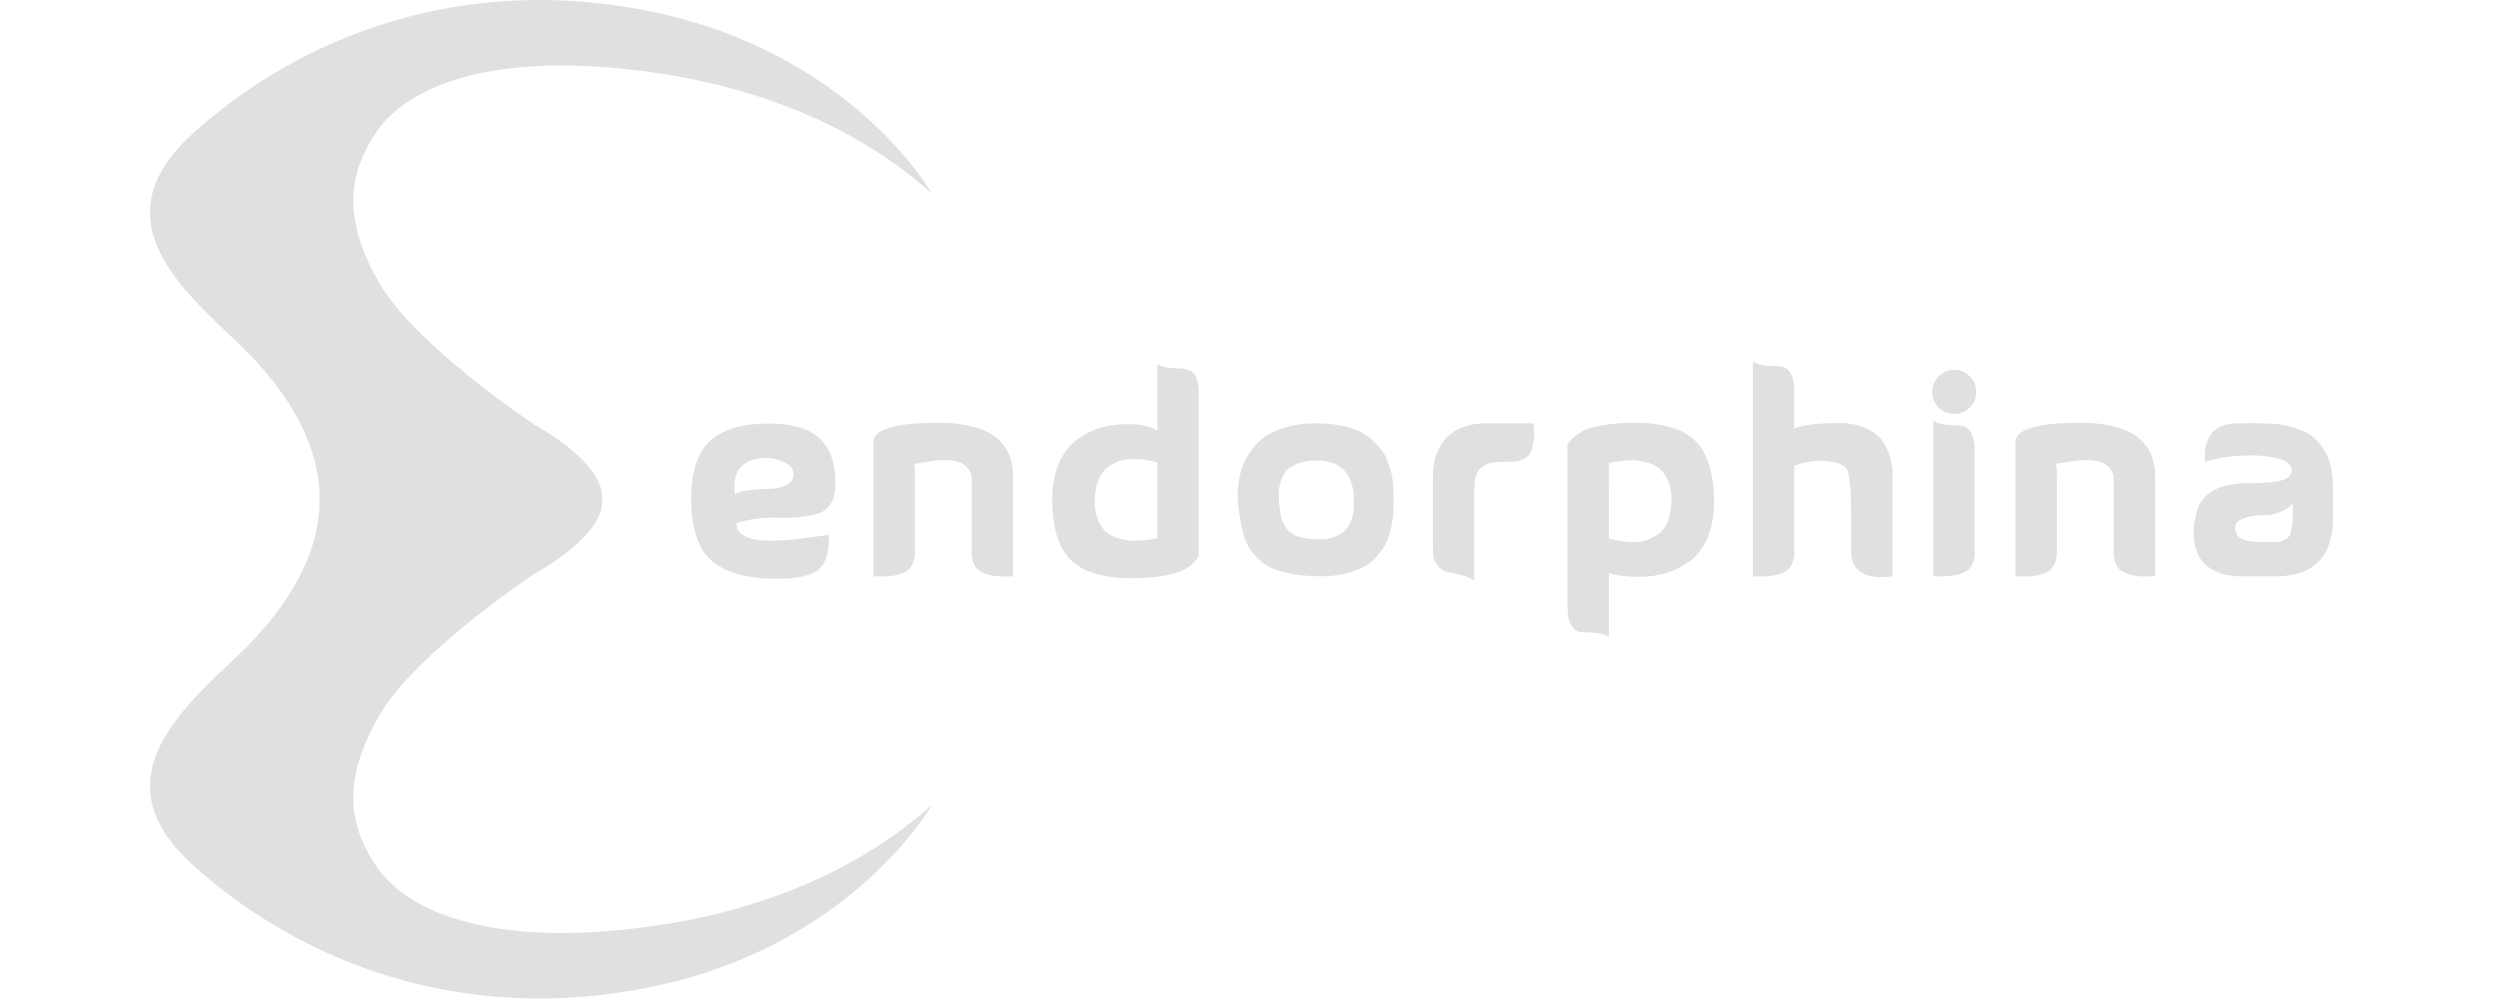 <svg width="100" height="40" viewBox="0 0 100 40" fill="none" xmlns="http://www.w3.org/2000/svg">
<g clip-path="url(#clip0_4052_4121)">
<path fill-rule="evenodd" clip-rule="evenodd" d="M21.36 16.976C21.134 16.825 16.592 13.767 15.189 11.35C13.75 8.871 13.853 7.037 15.071 5.263C16.29 3.488 19.299 2.373 23.88 2.666C28.461 2.96 33.5 4.349 37.279 7.747C37.279 7.747 34.054 2.021 25.848 0.422C17.64 -1.177 11.328 2.05 7.687 5.365C6.721 6.244 6.226 7.083 6.062 7.882C6.062 7.882 6.062 7.882 6.062 7.882C5.621 10.045 7.612 11.922 9.323 13.535C9.365 13.574 9.407 13.613 9.448 13.653C11.77 15.842 12.802 18.017 12.782 19.97C12.802 21.923 11.77 24.098 9.448 26.287C9.407 26.326 9.365 26.366 9.323 26.405C7.612 28.017 5.621 29.894 6.062 32.057C6.134 29.619 11.805 27.411 11.805 27.411L21.37 22.957C21.37 22.957 24.086 21.505 24.086 20.068C24.086 20.035 24.084 20.002 24.083 19.97C24.084 19.937 24.086 19.905 24.086 19.872C24.086 18.434 21.37 16.982 21.37 16.982L21.36 16.976ZM73.581 16.922C72.735 16.922 72.132 16.995 71.771 17.142V15.665C71.771 15.305 71.712 15.046 71.595 14.888C71.477 14.73 71.343 14.651 71.192 14.651C71.041 14.651 70.857 14.642 70.64 14.623C70.423 14.605 70.249 14.548 70.116 14.452V23.051C70.653 23.08 71.067 23.027 71.357 22.891C71.648 22.755 71.786 22.467 71.771 22.026V18.631C72.132 18.498 72.492 18.432 72.853 18.432C73.434 18.447 73.779 18.574 73.89 18.812C74 19.051 74.052 19.718 74.044 20.813V22.026C74.044 22.857 74.596 23.198 75.699 23.051V19.038C75.707 18.958 75.707 18.86 75.699 18.746C75.692 18.632 75.653 18.46 75.584 18.228C75.513 17.997 75.412 17.791 75.28 17.611C75.148 17.431 74.934 17.271 74.64 17.131C74.346 16.992 73.993 16.922 73.581 16.922ZM46.294 18.498V20.064C46.301 21.034 46.301 21.519 46.294 21.519H46.283C46.224 21.534 46.16 21.548 46.09 21.563C46.02 21.578 45.897 21.594 45.72 21.613C45.544 21.631 45.38 21.635 45.229 21.623C45.078 21.613 44.909 21.579 44.722 21.524C44.534 21.469 44.376 21.387 44.247 21.276C44.118 21.166 44.01 21.008 43.922 20.802C43.834 20.597 43.789 20.354 43.789 20.075C43.789 19.781 43.826 19.525 43.9 19.308C43.973 19.092 44.069 18.923 44.187 18.801C44.304 18.68 44.444 18.583 44.606 18.509C44.768 18.436 44.924 18.392 45.075 18.377C45.225 18.362 45.386 18.36 45.555 18.371C45.724 18.382 45.865 18.399 45.98 18.421C46.094 18.443 46.198 18.469 46.294 18.498ZM46.708 14.706C46.542 14.684 46.404 14.633 46.294 14.552V17.23C46.051 17.054 45.647 16.966 45.08 16.966C44.786 16.966 44.503 16.995 44.231 17.054C43.958 17.113 43.69 17.216 43.425 17.363C43.16 17.51 42.93 17.693 42.736 17.914C42.541 18.134 42.384 18.419 42.267 18.768C42.149 19.117 42.09 19.512 42.09 19.953C42.09 21.093 42.336 21.907 42.829 22.395C43.322 22.884 44.135 23.128 45.268 23.128C45.628 23.128 45.952 23.11 46.239 23.073C46.526 23.037 46.754 22.996 46.923 22.952C47.092 22.908 47.247 22.847 47.386 22.77C47.526 22.693 47.622 22.631 47.673 22.583C47.725 22.535 47.782 22.472 47.844 22.395C47.907 22.318 47.942 22.276 47.949 22.268V15.764C47.949 15.47 47.914 15.246 47.844 15.092C47.774 14.937 47.677 14.84 47.552 14.8C47.427 14.759 47.296 14.739 47.16 14.739C47.024 14.739 46.873 14.728 46.708 14.706ZM40.523 19.038V23.051C40.266 23.066 40.045 23.064 39.861 23.046C39.677 23.027 39.503 22.985 39.337 22.919C39.172 22.853 39.05 22.744 38.973 22.594C38.896 22.443 38.861 22.254 38.868 22.026V19.645V19.623V19.071C38.758 18.535 38.258 18.322 37.368 18.432C36.904 18.491 36.636 18.535 36.562 18.564C36.584 18.689 36.595 18.836 36.595 19.005V22.026C36.602 22.254 36.566 22.443 36.485 22.594C36.404 22.744 36.283 22.853 36.121 22.919C35.959 22.985 35.786 23.027 35.602 23.046C35.418 23.064 35.198 23.066 34.94 23.051V17.683C34.94 17.205 35.709 16.948 37.246 16.911C39.424 16.852 40.516 17.561 40.523 19.038ZM29.401 19.777C29.526 19.689 29.73 19.63 30.014 19.601C30.297 19.571 30.561 19.555 30.808 19.551C31.055 19.547 31.273 19.496 31.465 19.397C31.656 19.297 31.748 19.141 31.741 18.928C31.741 18.737 31.59 18.579 31.288 18.454C30.869 18.278 30.46 18.263 30.063 18.41C29.512 18.608 29.291 19.064 29.401 19.777ZM29.456 20.935C29.456 21.162 29.57 21.333 29.799 21.447C30.026 21.561 30.315 21.62 30.665 21.623C31.014 21.627 31.356 21.613 31.691 21.579C32.026 21.546 32.342 21.508 32.64 21.464C32.938 21.42 33.109 21.398 33.153 21.398C33.182 22.037 33.055 22.489 32.772 22.753C32.489 23.018 31.921 23.15 31.067 23.15C29.89 23.15 29.026 22.912 28.474 22.434C27.923 21.956 27.647 21.129 27.647 19.953C27.647 19.366 27.722 18.867 27.873 18.46C28.024 18.052 28.244 17.741 28.535 17.528C28.826 17.315 29.149 17.164 29.506 17.076C29.863 16.988 30.28 16.944 30.758 16.944C31.671 16.944 32.342 17.137 32.772 17.523C33.203 17.908 33.418 18.524 33.418 19.369C33.418 19.693 33.355 19.952 33.23 20.146C33.105 20.341 32.941 20.471 32.739 20.538C32.537 20.604 32.294 20.652 32.011 20.681C31.728 20.71 31.448 20.72 31.172 20.709C30.896 20.698 30.599 20.71 30.279 20.747C29.959 20.784 29.684 20.846 29.456 20.935ZM51.16 20.097C51.182 20.354 51.213 20.558 51.254 20.709C51.294 20.859 51.368 21.008 51.474 21.155C51.581 21.302 51.741 21.409 51.954 21.475C52.167 21.541 52.44 21.574 52.771 21.574C53.028 21.574 53.249 21.534 53.433 21.453C53.617 21.372 53.753 21.28 53.841 21.177C53.929 21.074 53.999 20.949 54.051 20.802C54.102 20.655 54.132 20.545 54.139 20.471C54.146 20.398 54.15 20.317 54.15 20.229V20.113V19.937C54.15 19.889 54.146 19.817 54.139 19.722C54.132 19.627 54.119 19.544 54.1 19.474C54.082 19.404 54.056 19.321 54.023 19.226C53.99 19.13 53.95 19.048 53.902 18.978C53.854 18.908 53.791 18.836 53.714 18.763C53.637 18.689 53.55 18.629 53.455 18.581C53.359 18.533 53.243 18.495 53.107 18.465C52.971 18.436 52.822 18.421 52.66 18.421C52.366 18.421 52.116 18.462 51.91 18.542C51.704 18.623 51.553 18.717 51.458 18.823C51.362 18.93 51.288 19.07 51.237 19.242C51.185 19.415 51.158 19.549 51.154 19.645C51.151 19.74 51.152 19.862 51.16 20.009V20.097ZM49.516 19.997C49.508 19.953 49.503 19.895 49.499 19.821C49.495 19.748 49.507 19.604 49.532 19.391C49.558 19.178 49.6 18.974 49.659 18.779C49.718 18.585 49.821 18.37 49.968 18.134C50.115 17.899 50.297 17.697 50.514 17.528C50.731 17.359 51.024 17.218 51.392 17.104C51.759 16.99 52.179 16.933 52.649 16.933C52.98 16.933 53.286 16.959 53.565 17.01C53.845 17.061 54.086 17.131 54.288 17.219C54.49 17.308 54.67 17.418 54.829 17.55C54.987 17.683 55.117 17.813 55.22 17.942C55.323 18.07 55.41 18.223 55.48 18.399C55.55 18.575 55.603 18.728 55.64 18.857C55.676 18.985 55.702 19.136 55.717 19.308C55.731 19.481 55.741 19.612 55.745 19.7C55.748 19.788 55.748 19.9 55.745 20.036C55.741 20.172 55.739 20.247 55.739 20.262C55.739 20.38 55.735 20.486 55.728 20.582C55.721 20.677 55.699 20.828 55.662 21.034C55.625 21.24 55.574 21.423 55.507 21.585C55.441 21.747 55.336 21.923 55.193 22.114C55.049 22.305 54.88 22.465 54.685 22.594C54.49 22.722 54.236 22.831 53.924 22.919C53.611 23.007 53.26 23.051 52.87 23.051C52.465 23.051 52.105 23.026 51.789 22.974C51.472 22.923 51.204 22.855 50.983 22.77C50.763 22.686 50.57 22.57 50.404 22.423C50.239 22.276 50.104 22.125 50.001 21.971C49.898 21.817 49.814 21.625 49.748 21.398C49.681 21.17 49.632 20.951 49.599 20.742C49.565 20.532 49.538 20.284 49.516 19.997ZM61.361 17.164C61.35 17.025 61.348 16.948 61.355 16.933H61.03H60.903H60.517H59.424C59.138 16.933 58.878 16.97 58.646 17.043C58.415 17.117 58.225 17.208 58.078 17.319C57.931 17.429 57.806 17.558 57.703 17.704C57.6 17.852 57.523 17.993 57.471 18.129C57.42 18.265 57.383 18.401 57.361 18.537C57.339 18.673 57.326 18.779 57.322 18.857C57.319 18.934 57.317 18.994 57.317 19.038V21.993C57.317 22.265 57.376 22.472 57.493 22.616C57.611 22.759 57.745 22.846 57.896 22.875C58.047 22.904 58.231 22.947 58.448 23.002C58.665 23.057 58.84 23.132 58.972 23.227V19.7C58.972 19.421 58.994 19.2 59.038 19.038C59.082 18.877 59.17 18.752 59.303 18.664C59.435 18.575 59.586 18.52 59.755 18.498C59.925 18.476 60.164 18.465 60.473 18.465C60.686 18.465 60.861 18.421 60.997 18.333C61.133 18.245 61.223 18.127 61.267 17.98C61.311 17.833 61.34 17.695 61.355 17.567C61.37 17.438 61.372 17.304 61.361 17.164ZM64.356 19.975V21.541C64.474 21.578 64.601 21.607 64.737 21.629C64.873 21.651 65.044 21.669 65.25 21.684C65.456 21.699 65.647 21.677 65.824 21.618C66.001 21.559 66.17 21.475 66.332 21.364C66.493 21.254 66.622 21.078 66.718 20.835C66.813 20.593 66.861 20.303 66.861 19.965C66.861 19.685 66.815 19.443 66.723 19.237C66.631 19.031 66.525 18.873 66.403 18.763C66.282 18.653 66.122 18.57 65.923 18.515C65.725 18.46 65.559 18.427 65.427 18.416C65.294 18.404 65.129 18.41 64.93 18.432C64.732 18.454 64.61 18.469 64.566 18.476C64.522 18.484 64.456 18.498 64.367 18.52H64.356C64.349 18.52 64.349 19.005 64.356 19.975ZM64.356 25.488C64.224 25.392 64.049 25.335 63.832 25.317C63.615 25.298 63.431 25.289 63.281 25.289C63.13 25.289 62.995 25.21 62.878 25.052C62.76 24.894 62.701 24.635 62.701 24.275V17.771C62.709 17.763 62.744 17.721 62.806 17.644C62.869 17.567 62.926 17.506 62.977 17.462C63.029 17.418 63.124 17.355 63.264 17.275C63.404 17.194 63.558 17.131 63.727 17.087C63.897 17.043 64.125 17.003 64.412 16.966C64.698 16.929 65.022 16.911 65.383 16.911C66.515 16.911 67.328 17.155 67.821 17.644C68.314 18.133 68.56 18.947 68.56 20.086C68.56 20.637 68.472 21.115 68.296 21.519C68.119 21.923 67.882 22.234 67.584 22.45C67.286 22.667 66.97 22.825 66.635 22.924C66.3 23.024 65.945 23.073 65.57 23.073C65.063 23.073 64.658 23.022 64.356 22.919V25.488ZM78.987 18.035C78.987 17.675 78.928 17.416 78.811 17.258C78.693 17.1 78.559 17.021 78.408 17.021C78.257 17.021 78.073 17.012 77.856 16.993C77.639 16.975 77.465 16.918 77.332 16.823V23.051C77.869 23.08 78.283 23.027 78.573 22.891C78.864 22.755 79.002 22.467 78.987 22.026V18.035ZM77.542 16.304C77.373 16.128 77.288 15.919 77.288 15.676C77.288 15.434 77.374 15.226 77.547 15.053C77.72 14.881 77.928 14.794 78.171 14.794C78.413 14.794 78.621 14.881 78.794 15.053C78.967 15.226 79.053 15.434 79.053 15.676C79.053 15.919 78.967 16.126 78.794 16.299C78.621 16.472 78.413 16.558 78.171 16.558C77.928 16.558 77.718 16.474 77.542 16.304ZM86.203 23.051V19.038C86.196 17.561 85.104 16.852 82.926 16.911C81.389 16.948 80.62 17.205 80.62 17.683V23.051C80.878 23.066 81.098 23.064 81.282 23.046C81.466 23.027 81.639 22.985 81.801 22.919C81.963 22.853 82.084 22.744 82.165 22.594C82.246 22.443 82.282 22.254 82.275 22.026V19.005C82.275 18.836 82.264 18.689 82.242 18.564C82.316 18.535 82.584 18.491 83.048 18.432C83.938 18.322 84.438 18.535 84.548 19.071V19.623V19.645V22.026C84.541 22.254 84.576 22.443 84.653 22.594C84.73 22.744 84.852 22.853 85.017 22.919C85.183 22.985 85.357 23.027 85.541 23.046C85.725 23.064 85.946 23.066 86.203 23.051ZM91.71 20.141C91.68 20.178 91.638 20.222 91.582 20.273C91.527 20.325 91.404 20.393 91.213 20.477C91.022 20.562 90.823 20.604 90.617 20.604C90.256 20.604 89.964 20.648 89.74 20.736C89.515 20.824 89.403 20.949 89.403 21.111C89.403 21.302 89.484 21.445 89.646 21.541C89.808 21.637 90.131 21.684 90.617 21.684C90.816 21.684 90.968 21.683 91.075 21.679C91.182 21.675 91.281 21.647 91.373 21.596C91.465 21.545 91.529 21.497 91.566 21.453C91.602 21.409 91.634 21.315 91.659 21.172C91.685 21.028 91.7 20.89 91.704 20.758C91.707 20.626 91.71 20.42 91.71 20.141ZM88.211 18.476C88.211 18.454 88.207 18.425 88.201 18.388C88.193 18.351 88.191 18.28 88.195 18.173C88.198 18.067 88.21 17.965 88.228 17.87C88.246 17.774 88.283 17.666 88.338 17.545C88.394 17.423 88.467 17.321 88.559 17.236C88.651 17.151 88.776 17.08 88.934 17.021C89.092 16.962 89.278 16.933 89.492 16.933H89.8C89.992 16.926 90.189 16.926 90.39 16.933C90.593 16.94 90.795 16.949 90.998 16.96C91.2 16.971 91.396 17.003 91.588 17.054C91.779 17.106 91.962 17.168 92.134 17.241C92.307 17.315 92.465 17.42 92.609 17.556C92.752 17.692 92.877 17.848 92.984 18.024C93.09 18.201 93.173 18.417 93.232 18.675C93.291 18.932 93.32 19.222 93.32 19.546V19.623V19.7V19.788V19.865V19.953V20.042V20.141V20.251V20.361V20.494V20.67V20.758C93.32 21.06 93.287 21.333 93.221 21.579C93.155 21.826 93.072 22.026 92.973 22.18C92.874 22.335 92.75 22.471 92.603 22.588C92.456 22.706 92.317 22.792 92.189 22.847C92.061 22.902 91.911 22.947 91.743 22.98C91.573 23.013 91.442 23.033 91.35 23.04C91.258 23.048 91.15 23.051 91.025 23.051H89.502C89.481 23.051 89.447 23.049 89.403 23.046C89.359 23.042 89.276 23.031 89.155 23.013C89.033 22.994 88.918 22.967 88.807 22.93C88.697 22.893 88.574 22.833 88.437 22.748C88.302 22.664 88.186 22.564 88.09 22.45C87.994 22.337 87.913 22.188 87.847 22.004C87.781 21.82 87.748 21.614 87.748 21.387C87.748 20.982 87.8 20.642 87.902 20.367C88.005 20.091 88.162 19.878 88.371 19.727C88.581 19.577 88.814 19.472 89.072 19.413C89.33 19.355 89.642 19.325 90.01 19.325C90.65 19.325 91.085 19.283 91.317 19.198C91.549 19.114 91.665 18.983 91.665 18.807C91.665 18.557 91.424 18.388 90.943 18.3C90.461 18.212 89.95 18.193 89.409 18.245C88.868 18.296 88.469 18.373 88.211 18.476ZM15.071 34.677C13.853 32.902 13.75 31.069 15.189 28.59C16.628 26.111 21.37 22.957 21.37 22.957L11.805 27.411C11.805 27.411 6.134 29.619 6.062 32.057C6.226 32.857 6.721 33.696 7.687 34.575C11.328 37.89 17.641 41.117 25.848 39.518C34.054 37.919 37.279 32.193 37.279 32.193C33.5 35.59 28.461 36.98 23.88 37.273C19.3 37.567 16.29 36.452 15.071 34.677Z" fill="#E0E0E3"/>
</g>
<defs>
<clipPath id="clip0_4052_4121">
<rect width="88" height="40" fill="white" transform="translate(6)"/>
</clipPath>
</defs>
</svg>
